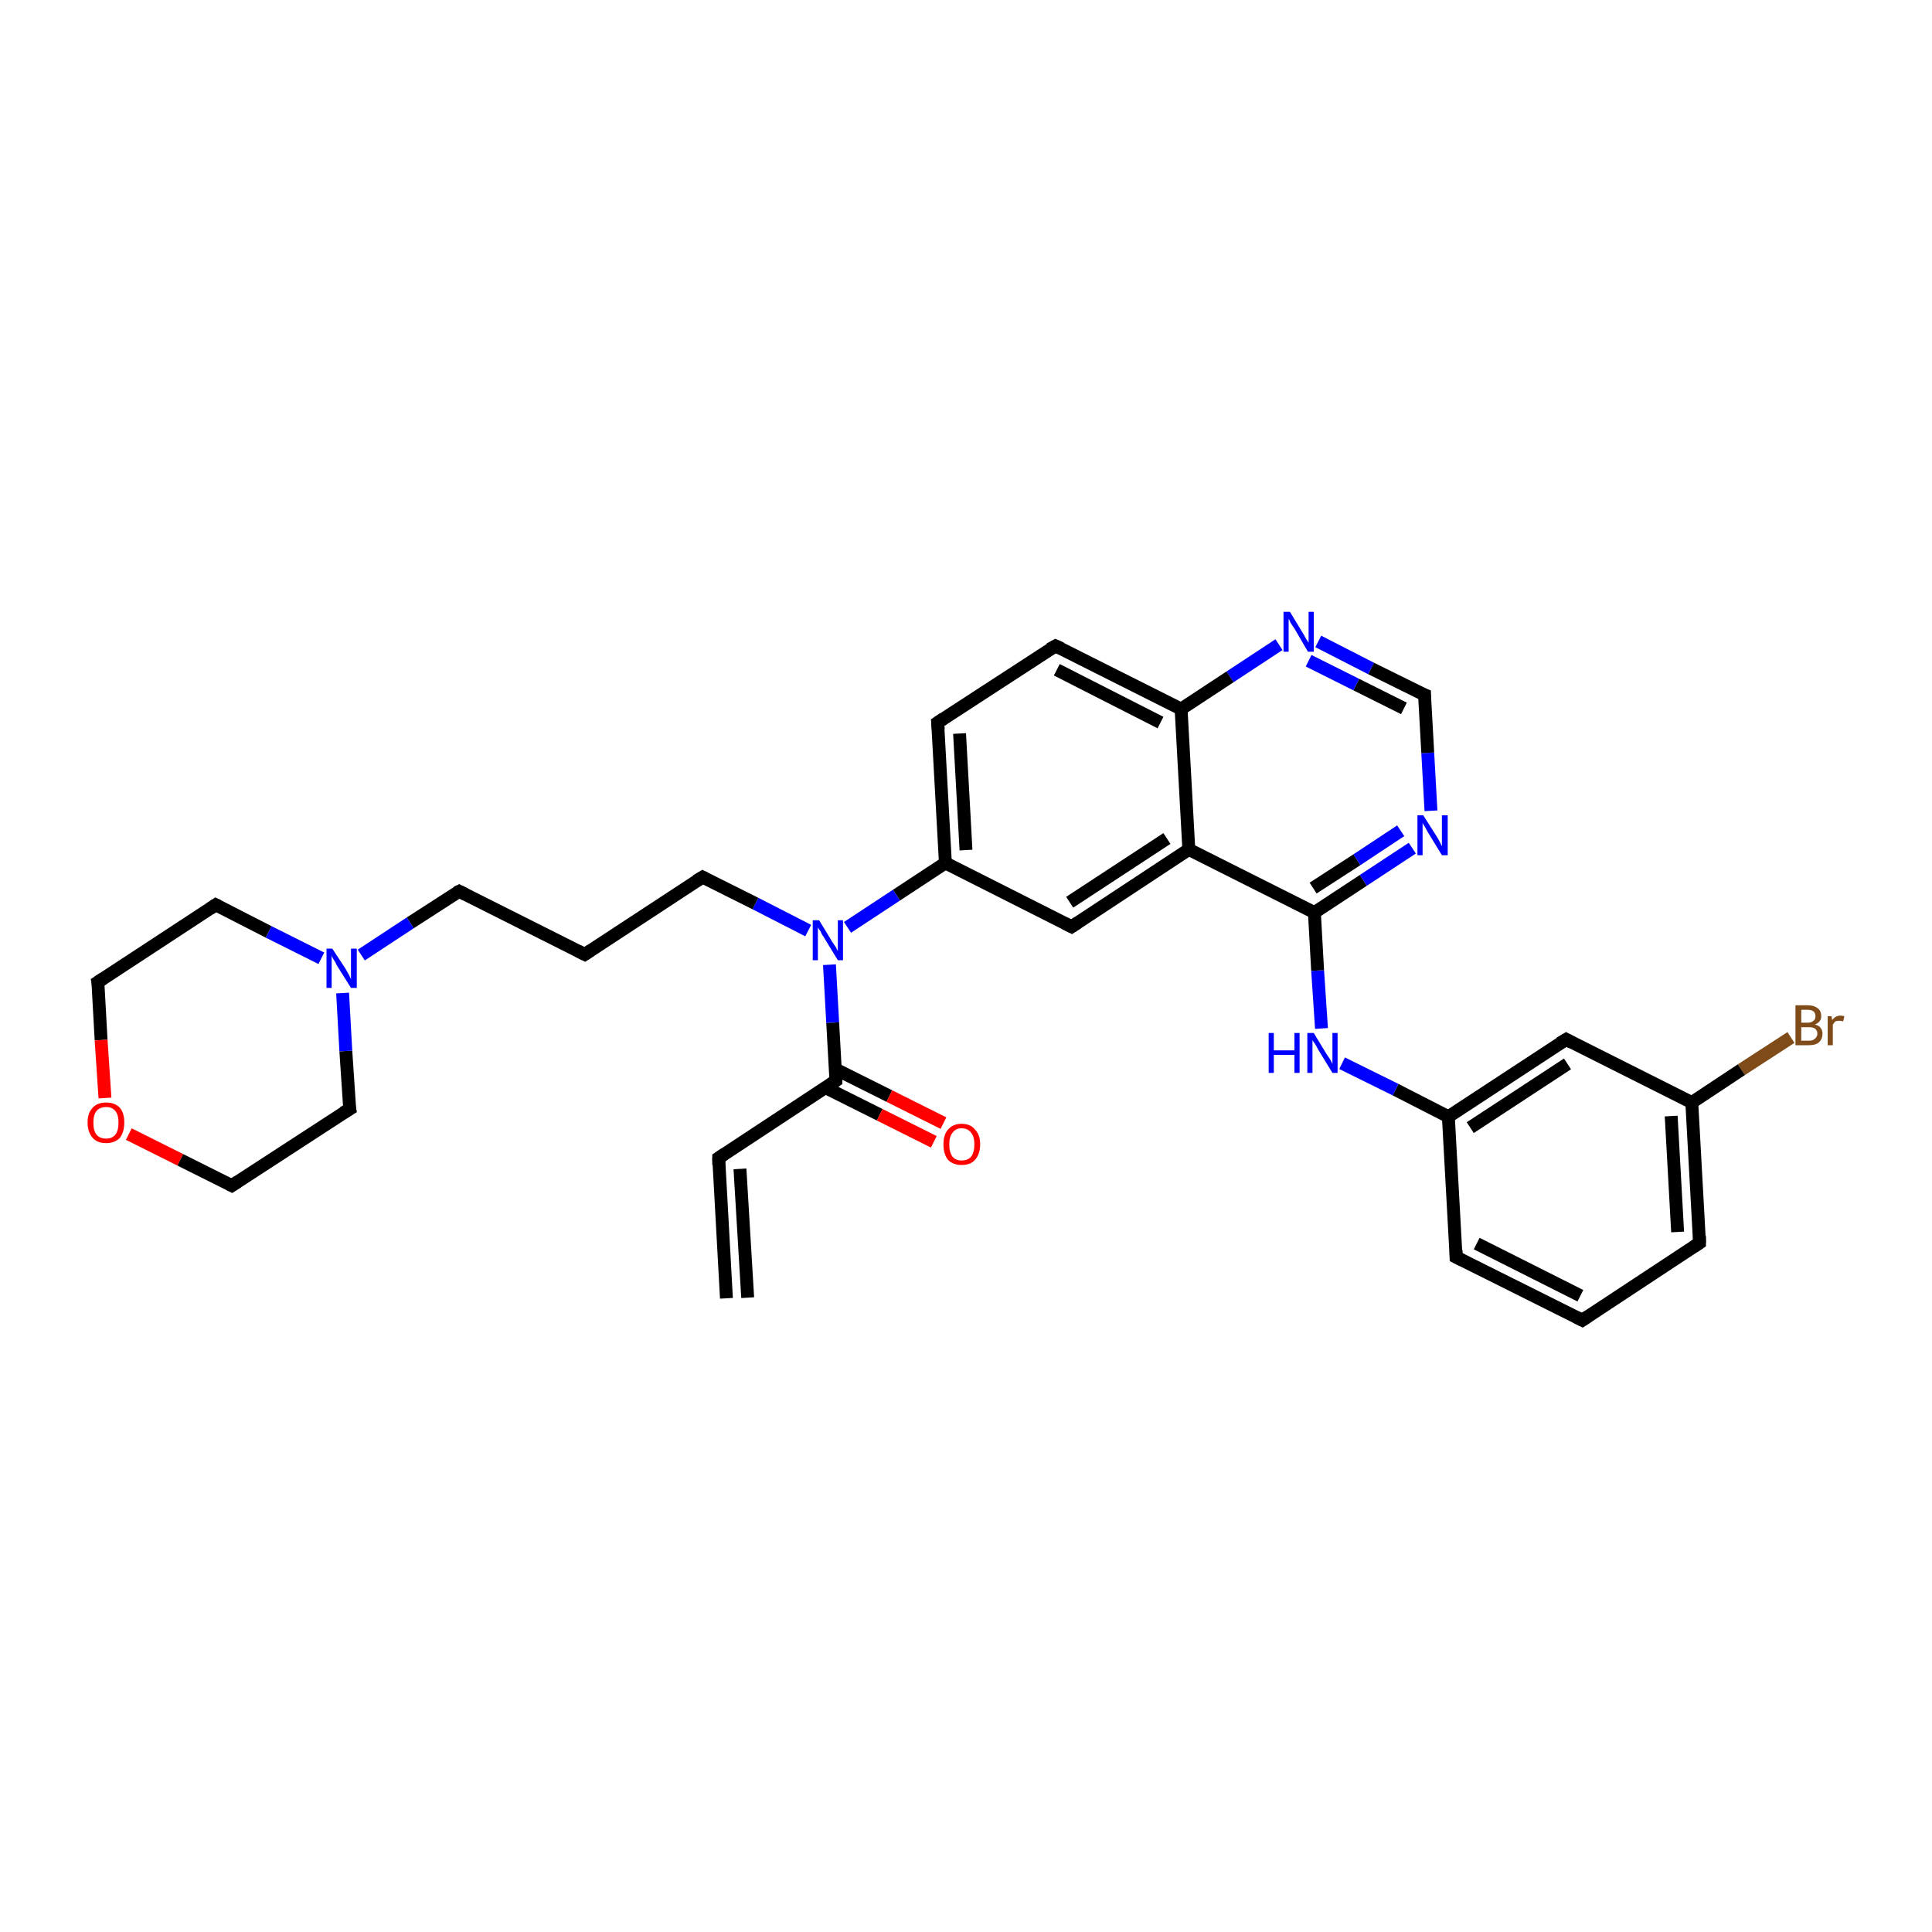 <?xml version='1.0' encoding='iso-8859-1'?>
<svg version='1.1' baseProfile='full'
              xmlns='http://www.w3.org/2000/svg'
                      xmlns:rdkit='http://www.rdkit.org/xml'
                      xmlns:xlink='http://www.w3.org/1999/xlink'
                  xml:space='preserve'
width='300px' height='300px' viewBox='0 0 300 300'>
<!-- END OF HEADER -->
<rect style='opacity:1.0;fill:#FFFFFF;stroke:none' width='300.0' height='300.0' x='0.0' y='0.0'> </rect>
<path class='bond-0 atom-0 atom-1' d='M 278.1,161.1 L 270.4,166.1' style='fill:none;fill-rule:evenodd;stroke:#7F4C19;stroke-width:2.0px;stroke-linecap:butt;stroke-linejoin:miter;stroke-opacity:1' />
<path class='bond-0 atom-0 atom-1' d='M 270.4,166.1 L 262.7,171.2' style='fill:none;fill-rule:evenodd;stroke:#000000;stroke-width:2.0px;stroke-linecap:butt;stroke-linejoin:miter;stroke-opacity:1' />
<path class='bond-1 atom-1 atom-2' d='M 262.7,171.2 L 263.9,193.0' style='fill:none;fill-rule:evenodd;stroke:#000000;stroke-width:2.0px;stroke-linecap:butt;stroke-linejoin:miter;stroke-opacity:1' />
<path class='bond-1 atom-1 atom-2' d='M 259.5,173.3 L 260.5,191.3' style='fill:none;fill-rule:evenodd;stroke:#000000;stroke-width:2.0px;stroke-linecap:butt;stroke-linejoin:miter;stroke-opacity:1' />
<path class='bond-2 atom-2 atom-3' d='M 263.9,193.0 L 245.7,205.0' style='fill:none;fill-rule:evenodd;stroke:#000000;stroke-width:2.0px;stroke-linecap:butt;stroke-linejoin:miter;stroke-opacity:1' />
<path class='bond-3 atom-3 atom-4' d='M 245.7,205.0 L 226.1,195.2' style='fill:none;fill-rule:evenodd;stroke:#000000;stroke-width:2.0px;stroke-linecap:butt;stroke-linejoin:miter;stroke-opacity:1' />
<path class='bond-3 atom-3 atom-4' d='M 245.4,201.2 L 229.3,193.1' style='fill:none;fill-rule:evenodd;stroke:#000000;stroke-width:2.0px;stroke-linecap:butt;stroke-linejoin:miter;stroke-opacity:1' />
<path class='bond-4 atom-4 atom-5' d='M 226.1,195.2 L 224.9,173.4' style='fill:none;fill-rule:evenodd;stroke:#000000;stroke-width:2.0px;stroke-linecap:butt;stroke-linejoin:miter;stroke-opacity:1' />
<path class='bond-5 atom-5 atom-6' d='M 224.9,173.4 L 216.7,169.2' style='fill:none;fill-rule:evenodd;stroke:#000000;stroke-width:2.0px;stroke-linecap:butt;stroke-linejoin:miter;stroke-opacity:1' />
<path class='bond-5 atom-5 atom-6' d='M 216.7,169.2 L 208.4,165.1' style='fill:none;fill-rule:evenodd;stroke:#0000FF;stroke-width:2.0px;stroke-linecap:butt;stroke-linejoin:miter;stroke-opacity:1' />
<path class='bond-6 atom-6 atom-7' d='M 205.2,159.7 L 204.6,150.7' style='fill:none;fill-rule:evenodd;stroke:#0000FF;stroke-width:2.0px;stroke-linecap:butt;stroke-linejoin:miter;stroke-opacity:1' />
<path class='bond-6 atom-6 atom-7' d='M 204.6,150.7 L 204.1,141.7' style='fill:none;fill-rule:evenodd;stroke:#000000;stroke-width:2.0px;stroke-linecap:butt;stroke-linejoin:miter;stroke-opacity:1' />
<path class='bond-7 atom-7 atom-8' d='M 204.1,141.7 L 211.7,136.7' style='fill:none;fill-rule:evenodd;stroke:#000000;stroke-width:2.0px;stroke-linecap:butt;stroke-linejoin:miter;stroke-opacity:1' />
<path class='bond-7 atom-7 atom-8' d='M 211.7,136.7 L 219.3,131.7' style='fill:none;fill-rule:evenodd;stroke:#0000FF;stroke-width:2.0px;stroke-linecap:butt;stroke-linejoin:miter;stroke-opacity:1' />
<path class='bond-7 atom-7 atom-8' d='M 203.9,137.9 L 210.7,133.5' style='fill:none;fill-rule:evenodd;stroke:#000000;stroke-width:2.0px;stroke-linecap:butt;stroke-linejoin:miter;stroke-opacity:1' />
<path class='bond-7 atom-7 atom-8' d='M 210.7,133.5 L 217.5,129.0' style='fill:none;fill-rule:evenodd;stroke:#0000FF;stroke-width:2.0px;stroke-linecap:butt;stroke-linejoin:miter;stroke-opacity:1' />
<path class='bond-8 atom-8 atom-9' d='M 222.2,125.9 L 221.7,116.9' style='fill:none;fill-rule:evenodd;stroke:#0000FF;stroke-width:2.0px;stroke-linecap:butt;stroke-linejoin:miter;stroke-opacity:1' />
<path class='bond-8 atom-8 atom-9' d='M 221.7,116.9 L 221.2,107.9' style='fill:none;fill-rule:evenodd;stroke:#000000;stroke-width:2.0px;stroke-linecap:butt;stroke-linejoin:miter;stroke-opacity:1' />
<path class='bond-9 atom-9 atom-10' d='M 221.2,107.9 L 212.9,103.8' style='fill:none;fill-rule:evenodd;stroke:#000000;stroke-width:2.0px;stroke-linecap:butt;stroke-linejoin:miter;stroke-opacity:1' />
<path class='bond-9 atom-9 atom-10' d='M 212.9,103.8 L 204.7,99.6' style='fill:none;fill-rule:evenodd;stroke:#0000FF;stroke-width:2.0px;stroke-linecap:butt;stroke-linejoin:miter;stroke-opacity:1' />
<path class='bond-9 atom-9 atom-10' d='M 218.0,110.0 L 210.6,106.3' style='fill:none;fill-rule:evenodd;stroke:#000000;stroke-width:2.0px;stroke-linecap:butt;stroke-linejoin:miter;stroke-opacity:1' />
<path class='bond-9 atom-9 atom-10' d='M 210.6,106.3 L 203.2,102.6' style='fill:none;fill-rule:evenodd;stroke:#0000FF;stroke-width:2.0px;stroke-linecap:butt;stroke-linejoin:miter;stroke-opacity:1' />
<path class='bond-10 atom-10 atom-11' d='M 198.6,100.1 L 191.0,105.1' style='fill:none;fill-rule:evenodd;stroke:#0000FF;stroke-width:2.0px;stroke-linecap:butt;stroke-linejoin:miter;stroke-opacity:1' />
<path class='bond-10 atom-10 atom-11' d='M 191.0,105.1 L 183.4,110.1' style='fill:none;fill-rule:evenodd;stroke:#000000;stroke-width:2.0px;stroke-linecap:butt;stroke-linejoin:miter;stroke-opacity:1' />
<path class='bond-11 atom-11 atom-12' d='M 183.4,110.1 L 163.9,100.3' style='fill:none;fill-rule:evenodd;stroke:#000000;stroke-width:2.0px;stroke-linecap:butt;stroke-linejoin:miter;stroke-opacity:1' />
<path class='bond-11 atom-11 atom-12' d='M 180.2,112.2 L 164.1,104.0' style='fill:none;fill-rule:evenodd;stroke:#000000;stroke-width:2.0px;stroke-linecap:butt;stroke-linejoin:miter;stroke-opacity:1' />
<path class='bond-12 atom-12 atom-13' d='M 163.9,100.3 L 145.6,112.2' style='fill:none;fill-rule:evenodd;stroke:#000000;stroke-width:2.0px;stroke-linecap:butt;stroke-linejoin:miter;stroke-opacity:1' />
<path class='bond-13 atom-13 atom-14' d='M 145.6,112.2 L 146.8,134.0' style='fill:none;fill-rule:evenodd;stroke:#000000;stroke-width:2.0px;stroke-linecap:butt;stroke-linejoin:miter;stroke-opacity:1' />
<path class='bond-13 atom-13 atom-14' d='M 149.0,113.9 L 150.0,132.0' style='fill:none;fill-rule:evenodd;stroke:#000000;stroke-width:2.0px;stroke-linecap:butt;stroke-linejoin:miter;stroke-opacity:1' />
<path class='bond-14 atom-14 atom-15' d='M 146.8,134.0 L 166.4,143.9' style='fill:none;fill-rule:evenodd;stroke:#000000;stroke-width:2.0px;stroke-linecap:butt;stroke-linejoin:miter;stroke-opacity:1' />
<path class='bond-15 atom-15 atom-16' d='M 166.4,143.9 L 184.6,131.9' style='fill:none;fill-rule:evenodd;stroke:#000000;stroke-width:2.0px;stroke-linecap:butt;stroke-linejoin:miter;stroke-opacity:1' />
<path class='bond-15 atom-15 atom-16' d='M 166.1,140.1 L 181.2,130.2' style='fill:none;fill-rule:evenodd;stroke:#000000;stroke-width:2.0px;stroke-linecap:butt;stroke-linejoin:miter;stroke-opacity:1' />
<path class='bond-16 atom-14 atom-17' d='M 146.8,134.0 L 139.2,139.0' style='fill:none;fill-rule:evenodd;stroke:#000000;stroke-width:2.0px;stroke-linecap:butt;stroke-linejoin:miter;stroke-opacity:1' />
<path class='bond-16 atom-14 atom-17' d='M 139.2,139.0 L 131.6,144.0' style='fill:none;fill-rule:evenodd;stroke:#0000FF;stroke-width:2.0px;stroke-linecap:butt;stroke-linejoin:miter;stroke-opacity:1' />
<path class='bond-17 atom-17 atom-18' d='M 125.5,144.5 L 117.3,140.3' style='fill:none;fill-rule:evenodd;stroke:#0000FF;stroke-width:2.0px;stroke-linecap:butt;stroke-linejoin:miter;stroke-opacity:1' />
<path class='bond-17 atom-17 atom-18' d='M 117.3,140.3 L 109.1,136.2' style='fill:none;fill-rule:evenodd;stroke:#000000;stroke-width:2.0px;stroke-linecap:butt;stroke-linejoin:miter;stroke-opacity:1' />
<path class='bond-18 atom-18 atom-19' d='M 109.1,136.2 L 90.8,148.2' style='fill:none;fill-rule:evenodd;stroke:#000000;stroke-width:2.0px;stroke-linecap:butt;stroke-linejoin:miter;stroke-opacity:1' />
<path class='bond-19 atom-19 atom-20' d='M 90.8,148.2 L 71.3,138.4' style='fill:none;fill-rule:evenodd;stroke:#000000;stroke-width:2.0px;stroke-linecap:butt;stroke-linejoin:miter;stroke-opacity:1' />
<path class='bond-20 atom-20 atom-21' d='M 71.3,138.4 L 63.7,143.3' style='fill:none;fill-rule:evenodd;stroke:#000000;stroke-width:2.0px;stroke-linecap:butt;stroke-linejoin:miter;stroke-opacity:1' />
<path class='bond-20 atom-20 atom-21' d='M 63.7,143.3 L 56.1,148.3' style='fill:none;fill-rule:evenodd;stroke:#0000FF;stroke-width:2.0px;stroke-linecap:butt;stroke-linejoin:miter;stroke-opacity:1' />
<path class='bond-21 atom-21 atom-22' d='M 49.9,148.8 L 41.7,144.7' style='fill:none;fill-rule:evenodd;stroke:#0000FF;stroke-width:2.0px;stroke-linecap:butt;stroke-linejoin:miter;stroke-opacity:1' />
<path class='bond-21 atom-21 atom-22' d='M 41.7,144.7 L 33.5,140.5' style='fill:none;fill-rule:evenodd;stroke:#000000;stroke-width:2.0px;stroke-linecap:butt;stroke-linejoin:miter;stroke-opacity:1' />
<path class='bond-22 atom-22 atom-23' d='M 33.5,140.5 L 15.2,152.5' style='fill:none;fill-rule:evenodd;stroke:#000000;stroke-width:2.0px;stroke-linecap:butt;stroke-linejoin:miter;stroke-opacity:1' />
<path class='bond-23 atom-23 atom-24' d='M 15.2,152.5 L 15.7,161.5' style='fill:none;fill-rule:evenodd;stroke:#000000;stroke-width:2.0px;stroke-linecap:butt;stroke-linejoin:miter;stroke-opacity:1' />
<path class='bond-23 atom-23 atom-24' d='M 15.7,161.5 L 16.3,170.5' style='fill:none;fill-rule:evenodd;stroke:#FF0000;stroke-width:2.0px;stroke-linecap:butt;stroke-linejoin:miter;stroke-opacity:1' />
<path class='bond-24 atom-24 atom-25' d='M 20.0,176.1 L 28.0,180.1' style='fill:none;fill-rule:evenodd;stroke:#FF0000;stroke-width:2.0px;stroke-linecap:butt;stroke-linejoin:miter;stroke-opacity:1' />
<path class='bond-24 atom-24 atom-25' d='M 28.0,180.1 L 36.0,184.1' style='fill:none;fill-rule:evenodd;stroke:#000000;stroke-width:2.0px;stroke-linecap:butt;stroke-linejoin:miter;stroke-opacity:1' />
<path class='bond-25 atom-25 atom-26' d='M 36.0,184.1 L 54.3,172.2' style='fill:none;fill-rule:evenodd;stroke:#000000;stroke-width:2.0px;stroke-linecap:butt;stroke-linejoin:miter;stroke-opacity:1' />
<path class='bond-26 atom-17 atom-27' d='M 128.8,149.8 L 129.3,158.8' style='fill:none;fill-rule:evenodd;stroke:#0000FF;stroke-width:2.0px;stroke-linecap:butt;stroke-linejoin:miter;stroke-opacity:1' />
<path class='bond-26 atom-17 atom-27' d='M 129.3,158.8 L 129.8,167.8' style='fill:none;fill-rule:evenodd;stroke:#000000;stroke-width:2.0px;stroke-linecap:butt;stroke-linejoin:miter;stroke-opacity:1' />
<path class='bond-27 atom-27 atom-28' d='M 128.2,168.9 L 136.6,173.1' style='fill:none;fill-rule:evenodd;stroke:#000000;stroke-width:2.0px;stroke-linecap:butt;stroke-linejoin:miter;stroke-opacity:1' />
<path class='bond-27 atom-27 atom-28' d='M 136.6,173.1 L 145.0,177.3' style='fill:none;fill-rule:evenodd;stroke:#FF0000;stroke-width:2.0px;stroke-linecap:butt;stroke-linejoin:miter;stroke-opacity:1' />
<path class='bond-27 atom-27 atom-28' d='M 129.7,166.0 L 138.1,170.2' style='fill:none;fill-rule:evenodd;stroke:#000000;stroke-width:2.0px;stroke-linecap:butt;stroke-linejoin:miter;stroke-opacity:1' />
<path class='bond-27 atom-27 atom-28' d='M 138.1,170.2 L 146.5,174.4' style='fill:none;fill-rule:evenodd;stroke:#FF0000;stroke-width:2.0px;stroke-linecap:butt;stroke-linejoin:miter;stroke-opacity:1' />
<path class='bond-28 atom-27 atom-29' d='M 129.8,167.8 L 111.6,179.8' style='fill:none;fill-rule:evenodd;stroke:#000000;stroke-width:2.0px;stroke-linecap:butt;stroke-linejoin:miter;stroke-opacity:1' />
<path class='bond-29 atom-29 atom-30' d='M 111.6,179.8 L 112.8,201.6' style='fill:none;fill-rule:evenodd;stroke:#000000;stroke-width:2.0px;stroke-linecap:butt;stroke-linejoin:miter;stroke-opacity:1' />
<path class='bond-29 atom-29 atom-30' d='M 114.9,181.5 L 116.1,201.5' style='fill:none;fill-rule:evenodd;stroke:#000000;stroke-width:2.0px;stroke-linecap:butt;stroke-linejoin:miter;stroke-opacity:1' />
<path class='bond-30 atom-5 atom-31' d='M 224.9,173.4 L 243.2,161.4' style='fill:none;fill-rule:evenodd;stroke:#000000;stroke-width:2.0px;stroke-linecap:butt;stroke-linejoin:miter;stroke-opacity:1' />
<path class='bond-30 atom-5 atom-31' d='M 228.3,175.1 L 243.4,165.2' style='fill:none;fill-rule:evenodd;stroke:#000000;stroke-width:2.0px;stroke-linecap:butt;stroke-linejoin:miter;stroke-opacity:1' />
<path class='bond-31 atom-31 atom-1' d='M 243.2,161.4 L 262.7,171.2' style='fill:none;fill-rule:evenodd;stroke:#000000;stroke-width:2.0px;stroke-linecap:butt;stroke-linejoin:miter;stroke-opacity:1' />
<path class='bond-32 atom-16 atom-7' d='M 184.6,131.9 L 204.1,141.7' style='fill:none;fill-rule:evenodd;stroke:#000000;stroke-width:2.0px;stroke-linecap:butt;stroke-linejoin:miter;stroke-opacity:1' />
<path class='bond-33 atom-26 atom-21' d='M 54.3,172.2 L 53.7,163.2' style='fill:none;fill-rule:evenodd;stroke:#000000;stroke-width:2.0px;stroke-linecap:butt;stroke-linejoin:miter;stroke-opacity:1' />
<path class='bond-33 atom-26 atom-21' d='M 53.7,163.2 L 53.2,154.2' style='fill:none;fill-rule:evenodd;stroke:#0000FF;stroke-width:2.0px;stroke-linecap:butt;stroke-linejoin:miter;stroke-opacity:1' />
<path class='bond-34 atom-16 atom-11' d='M 184.6,131.9 L 183.4,110.1' style='fill:none;fill-rule:evenodd;stroke:#000000;stroke-width:2.0px;stroke-linecap:butt;stroke-linejoin:miter;stroke-opacity:1' />
<path d='M 263.9,191.9 L 263.9,193.0 L 263.0,193.6' style='fill:none;stroke:#000000;stroke-width:2.0px;stroke-linecap:butt;stroke-linejoin:miter;stroke-opacity:1;' />
<path d='M 246.6,204.4 L 245.7,205.0 L 244.7,204.5' style='fill:none;stroke:#000000;stroke-width:2.0px;stroke-linecap:butt;stroke-linejoin:miter;stroke-opacity:1;' />
<path d='M 227.1,195.7 L 226.1,195.2 L 226.1,194.1' style='fill:none;stroke:#000000;stroke-width:2.0px;stroke-linecap:butt;stroke-linejoin:miter;stroke-opacity:1;' />
<path d='M 221.2,108.4 L 221.2,107.9 L 220.7,107.7' style='fill:none;stroke:#000000;stroke-width:2.0px;stroke-linecap:butt;stroke-linejoin:miter;stroke-opacity:1;' />
<path d='M 164.8,100.7 L 163.9,100.3 L 163.0,100.8' style='fill:none;stroke:#000000;stroke-width:2.0px;stroke-linecap:butt;stroke-linejoin:miter;stroke-opacity:1;' />
<path d='M 146.5,111.6 L 145.6,112.2 L 145.7,113.3' style='fill:none;stroke:#000000;stroke-width:2.0px;stroke-linecap:butt;stroke-linejoin:miter;stroke-opacity:1;' />
<path d='M 165.4,143.4 L 166.4,143.9 L 167.3,143.3' style='fill:none;stroke:#000000;stroke-width:2.0px;stroke-linecap:butt;stroke-linejoin:miter;stroke-opacity:1;' />
<path d='M 109.5,136.4 L 109.1,136.2 L 108.1,136.8' style='fill:none;stroke:#000000;stroke-width:2.0px;stroke-linecap:butt;stroke-linejoin:miter;stroke-opacity:1;' />
<path d='M 91.7,147.6 L 90.8,148.2 L 89.8,147.7' style='fill:none;stroke:#000000;stroke-width:2.0px;stroke-linecap:butt;stroke-linejoin:miter;stroke-opacity:1;' />
<path d='M 72.3,138.9 L 71.3,138.4 L 70.9,138.6' style='fill:none;stroke:#000000;stroke-width:2.0px;stroke-linecap:butt;stroke-linejoin:miter;stroke-opacity:1;' />
<path d='M 33.9,140.7 L 33.5,140.5 L 32.6,141.1' style='fill:none;stroke:#000000;stroke-width:2.0px;stroke-linecap:butt;stroke-linejoin:miter;stroke-opacity:1;' />
<path d='M 16.1,151.9 L 15.2,152.5 L 15.3,153.0' style='fill:none;stroke:#000000;stroke-width:2.0px;stroke-linecap:butt;stroke-linejoin:miter;stroke-opacity:1;' />
<path d='M 35.6,183.9 L 36.0,184.1 L 36.9,183.5' style='fill:none;stroke:#000000;stroke-width:2.0px;stroke-linecap:butt;stroke-linejoin:miter;stroke-opacity:1;' />
<path d='M 53.3,172.8 L 54.3,172.2 L 54.2,171.7' style='fill:none;stroke:#000000;stroke-width:2.0px;stroke-linecap:butt;stroke-linejoin:miter;stroke-opacity:1;' />
<path d='M 129.8,167.4 L 129.8,167.8 L 128.9,168.4' style='fill:none;stroke:#000000;stroke-width:2.0px;stroke-linecap:butt;stroke-linejoin:miter;stroke-opacity:1;' />
<path d='M 112.5,179.2 L 111.6,179.8 L 111.6,180.9' style='fill:none;stroke:#000000;stroke-width:2.0px;stroke-linecap:butt;stroke-linejoin:miter;stroke-opacity:1;' />
<path d='M 242.2,162.0 L 243.2,161.4 L 244.1,161.9' style='fill:none;stroke:#000000;stroke-width:2.0px;stroke-linecap:butt;stroke-linejoin:miter;stroke-opacity:1;' />
<path class='atom-0' d='M 281.8 159.1
Q 282.4 159.2, 282.7 159.6
Q 283.0 160.0, 283.0 160.5
Q 283.0 161.3, 282.5 161.8
Q 282.0 162.3, 280.9 162.3
L 278.8 162.3
L 278.8 156.1
L 280.7 156.1
Q 281.7 156.1, 282.3 156.6
Q 282.8 157.0, 282.8 157.8
Q 282.8 158.7, 281.8 159.1
M 279.7 156.8
L 279.7 158.8
L 280.7 158.8
Q 281.3 158.8, 281.6 158.5
Q 281.9 158.3, 281.9 157.8
Q 281.9 156.8, 280.7 156.8
L 279.7 156.8
M 280.9 161.6
Q 281.5 161.6, 281.8 161.3
Q 282.2 161.0, 282.2 160.5
Q 282.2 160.0, 281.8 159.7
Q 281.5 159.5, 280.8 159.5
L 279.7 159.5
L 279.7 161.6
L 280.9 161.6
' fill='#7F4C19'/>
<path class='atom-0' d='M 284.4 157.8
L 284.5 158.4
Q 285.0 157.7, 285.8 157.7
Q 286.0 157.7, 286.4 157.8
L 286.2 158.6
Q 285.9 158.5, 285.6 158.5
Q 285.3 158.5, 285.0 158.6
Q 284.8 158.8, 284.6 159.1
L 284.6 162.3
L 283.8 162.3
L 283.8 157.8
L 284.4 157.8
' fill='#7F4C19'/>
<path class='atom-6' d='M 197.0 160.4
L 197.8 160.4
L 197.8 163.1
L 201.0 163.1
L 201.0 160.4
L 201.8 160.4
L 201.8 166.6
L 201.0 166.6
L 201.0 163.8
L 197.8 163.8
L 197.8 166.6
L 197.0 166.6
L 197.0 160.4
' fill='#0000FF'/>
<path class='atom-6' d='M 204.0 160.4
L 206.0 163.7
Q 206.2 164.0, 206.6 164.6
Q 206.9 165.2, 206.9 165.2
L 206.9 160.4
L 207.7 160.4
L 207.7 166.6
L 206.9 166.6
L 204.7 163.0
Q 204.5 162.6, 204.2 162.1
Q 203.9 161.7, 203.8 161.5
L 203.8 166.6
L 203.0 166.6
L 203.0 160.4
L 204.0 160.4
' fill='#0000FF'/>
<path class='atom-8' d='M 221.0 126.6
L 223.1 129.9
Q 223.3 130.2, 223.6 130.8
Q 223.9 131.4, 223.9 131.4
L 223.9 126.6
L 224.8 126.6
L 224.8 132.8
L 223.9 132.8
L 221.7 129.2
Q 221.5 128.8, 221.2 128.3
Q 220.9 127.9, 220.9 127.7
L 220.9 132.8
L 220.1 132.8
L 220.1 126.6
L 221.0 126.6
' fill='#0000FF'/>
<path class='atom-10' d='M 200.3 95.0
L 202.3 98.3
Q 202.5 98.6, 202.8 99.2
Q 203.2 99.8, 203.2 99.8
L 203.2 95.0
L 204.0 95.0
L 204.0 101.2
L 203.1 101.2
L 201.0 97.6
Q 200.7 97.2, 200.4 96.7
Q 200.2 96.2, 200.1 96.1
L 200.1 101.2
L 199.3 101.2
L 199.3 95.0
L 200.3 95.0
' fill='#0000FF'/>
<path class='atom-17' d='M 127.2 142.9
L 129.2 146.2
Q 129.4 146.5, 129.8 147.1
Q 130.1 147.7, 130.1 147.7
L 130.1 142.9
L 130.9 142.9
L 130.9 149.1
L 130.1 149.1
L 127.9 145.5
Q 127.6 145.1, 127.4 144.6
Q 127.1 144.2, 127.0 144.0
L 127.0 149.1
L 126.2 149.1
L 126.2 142.9
L 127.2 142.9
' fill='#0000FF'/>
<path class='atom-21' d='M 51.6 147.3
L 53.7 150.5
Q 53.9 150.9, 54.2 151.4
Q 54.5 152.0, 54.5 152.1
L 54.5 147.3
L 55.4 147.3
L 55.4 153.4
L 54.5 153.4
L 52.3 149.9
Q 52.1 149.4, 51.8 149.0
Q 51.5 148.5, 51.5 148.3
L 51.5 153.4
L 50.7 153.4
L 50.7 147.3
L 51.6 147.3
' fill='#0000FF'/>
<path class='atom-24' d='M 13.6 174.3
Q 13.6 172.8, 14.4 172.0
Q 15.1 171.2, 16.5 171.2
Q 17.8 171.2, 18.6 172.0
Q 19.3 172.8, 19.3 174.3
Q 19.3 175.8, 18.6 176.7
Q 17.8 177.5, 16.5 177.5
Q 15.1 177.5, 14.4 176.7
Q 13.6 175.8, 13.6 174.3
M 16.5 176.8
Q 17.4 176.8, 17.9 176.2
Q 18.4 175.6, 18.4 174.3
Q 18.4 173.1, 17.9 172.5
Q 17.4 171.9, 16.5 171.9
Q 15.5 171.9, 15.0 172.5
Q 14.5 173.1, 14.5 174.3
Q 14.5 175.6, 15.0 176.2
Q 15.5 176.8, 16.5 176.8
' fill='#FF0000'/>
<path class='atom-28' d='M 146.5 177.7
Q 146.5 176.2, 147.2 175.4
Q 148.0 174.5, 149.3 174.5
Q 150.7 174.5, 151.4 175.4
Q 152.2 176.2, 152.2 177.7
Q 152.2 179.2, 151.4 180.1
Q 150.7 180.9, 149.3 180.9
Q 148.0 180.9, 147.2 180.1
Q 146.5 179.2, 146.5 177.7
M 149.3 180.2
Q 150.3 180.2, 150.8 179.6
Q 151.3 178.9, 151.3 177.7
Q 151.3 176.5, 150.8 175.9
Q 150.3 175.2, 149.3 175.2
Q 148.4 175.2, 147.9 175.9
Q 147.4 176.5, 147.4 177.7
Q 147.4 178.9, 147.9 179.6
Q 148.4 180.2, 149.3 180.2
' fill='#FF0000'/>
</svg>
